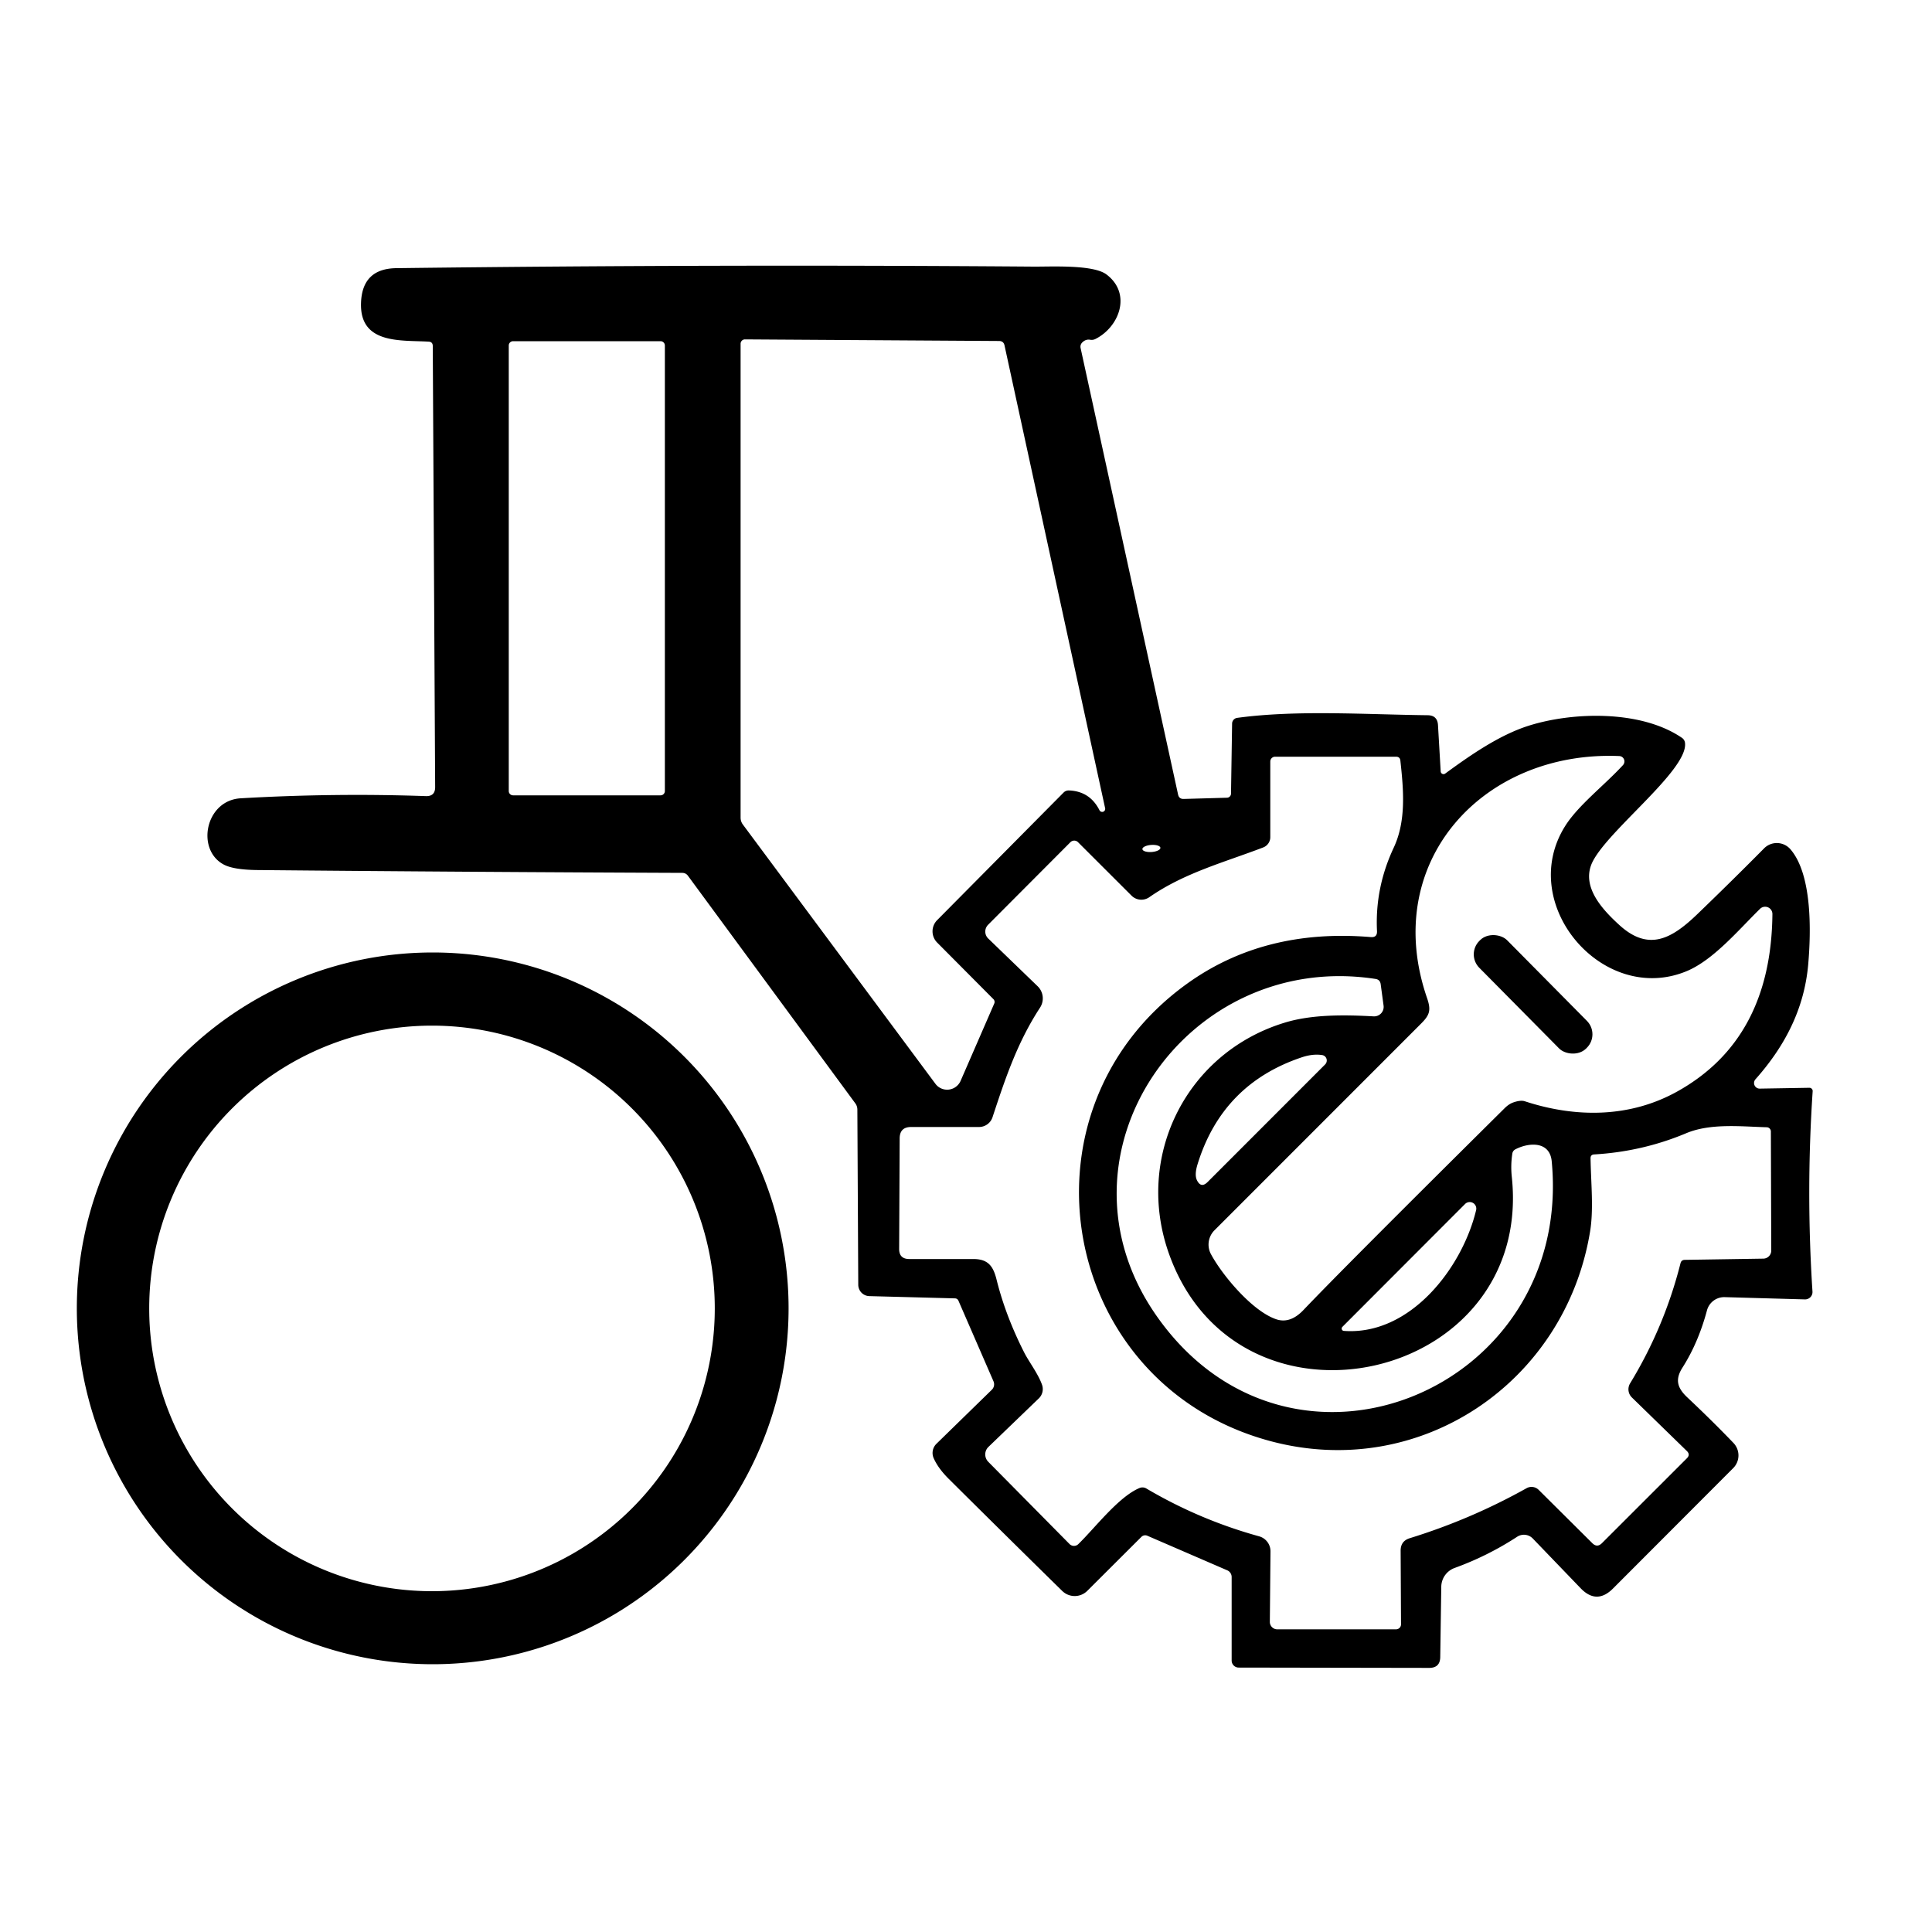 <?xml version="1.0" encoding="UTF-8" standalone="no"?>
<!DOCTYPE svg PUBLIC "-//W3C//DTD SVG 1.1//EN" "http://www.w3.org/Graphics/SVG/1.1/DTD/svg11.dtd">
<svg xmlns="http://www.w3.org/2000/svg" version="1.1" viewBox="0.00 0.00 300.00 300.00">
<path fill="#000000" d="
  M 247.03 134.44
  C 245.79 138.02 248.96 141.36 251.43 143.62
  C 255.99 147.79 259.56 145.80 263.56 141.95
  Q 268.90 136.81 273.93 131.73
  A 2.79 2.78 47.1 0 1 278.03 131.89
  C 281.44 135.87 281.20 144.80 280.79 149.61
  C 280.21 156.61 277.16 162.45 272.59 167.59
  A 0.87 0.87 0.0 0 0 273.26 169.04
  L 280.95 168.91
  A 0.51 0.50 1.5 0 1 281.47 169.45
  Q 280.43 185.00 281.44 200.55
  A 1.15 1.14 -1.4 0 1 280.27 201.77
  L 267.81 201.42
  A 2.77 2.77 0.0 0 0 265.06 203.47
  C 264.25 206.49 263.05 209.54 261.26 212.35
  C 260.08 214.20 260.42 215.50 262.02 217.00
  Q 265.94 220.69 269.16 224.05
  A 2.80 2.79 45.5 0 1 269.13 227.97
  L 250.47 246.66
  Q 247.93 249.21 245.44 246.62
  L 238.01 238.90
  A 1.92 1.91 -38.6 0 0 235.58 238.63
  Q 231.03 241.60 225.88 243.47
  A 3.15 3.15 0.0 0 0 223.80 246.39
  L 223.64 257.32
  Q 223.61 258.99 221.93 258.99
  L 192.34 258.94
  A 1.10 1.09 90.0 0 1 191.25 257.84
  L 191.25 244.88
  A 1.14 1.12 -78.6 0 0 190.57 243.84
  L 178.16 238.47
  A 0.84 0.83 33.8 0 0 177.23 238.65
  L 168.84 247.02
  A 2.77 2.77 0.0 0 1 164.94 247.04
  Q 156.48 238.74 147.34 229.66
  Q 145.66 227.99 144.97 226.40
  A 2.00 1.98 -34.0 0 1 145.41 224.19
  L 154.01 215.80
  A 1.18 1.17 56.6 0 0 154.27 214.49
  L 148.83 201.98
  Q 148.67 201.62 148.27 201.61
  L 134.99 201.26
  A 1.77 1.76 -89.5 0 1 133.27 199.50
  L 133.13 172.26
  A 1.64 1.63 27.0 0 0 132.83 171.35
  L 106.81 135.97
  Q 106.49 135.55 105.96 135.54
  Q 72.94 135.41 39.94 135.10
  Q 36.24 135.06 34.71 134.23
  C 30.41 131.90 31.89 124.28 37.37 123.96
  Q 51.85 123.12 66.12 123.62
  Q 67.58 123.67 67.57 122.21
  L 67.20 53.72
  Q 67.19 53.08 66.56 53.05
  C 62.30 52.80 55.82 53.51 56.06 47.01
  Q 56.25 41.70 61.56 41.64
  Q 111.06 41.02 160.56 41.40
  C 163.20 41.42 169.73 41.06 171.80 42.61
  C 175.77 45.58 173.83 50.78 170.07 52.65
  A 1.30 1.28 36.4 0 1 169.29 52.76
  Q 168.63 52.64 168.10 53.13
  Q 167.68 53.52 167.80 54.07
  L 182.93 123.37
  Q 183.08 124.08 183.80 124.06
  L 190.53 123.87
  A 0.64 0.64 0.0 0 0 191.15 123.24
  L 191.32 112.36
  A 0.91 0.91 0.0 0 1 192.11 111.47
  C 201.37 110.21 212.04 110.95 221.68 111.06
  Q 223.20 111.07 223.29 112.59
  L 223.71 119.79
  A 0.44 0.44 0.0 0 0 224.41 120.12
  C 228.37 117.22 232.84 114.13 237.34 112.70
  C 244.17 110.53 254.79 110.21 261.17 114.57
  A 1.10 1.08 13.2 0 1 261.64 115.31
  C 262.29 119.62 248.69 129.63 247.03 134.44
  Z
  M 103.24 53.65
  A 0.67 0.67 0.0 0 0 102.57 52.98
  L 79.67 52.98
  A 0.67 0.67 0.0 0 0 79.00 53.65
  L 79.00 122.83
  A 0.67 0.67 0.0 0 0 79.67 123.50
  L 102.57 123.50
  A 0.67 0.67 0.0 0 0 103.24 122.83
  L 103.24 53.65
  Z
  M 155.13 52.95
  L 115.68 52.70
  A 0.68 0.67 -89.6 0 0 115.00 53.38
  L 115.00 126.97
  A 1.78 1.76 -63.6 0 0 115.35 128.03
  L 145.25 168.29
  A 2.28 2.27 -51.5 0 0 149.16 167.84
  L 154.39 155.82
  A 0.61 0.61 0.0 0 0 154.26 155.15
  L 145.52 146.36
  A 2.47 2.47 0.0 0 1 145.51 142.89
  L 165.16 123.06
  A 1.10 1.09 22.9 0 1 165.96 122.74
  Q 169.22 122.85 170.72 125.80
  A 0.47 0.47 0.0 0 0 171.60 125.48
  L 155.98 53.63
  Q 155.83 52.95 155.13 52.95
  Z
  M 261.88 150.81
  C 248.94 156.16 235.43 140.46 243.01 128.31
  C 245.03 125.06 249.14 121.94 252.02 118.80
  A 0.84 0.83 -67.6 0 0 251.44 117.40
  C 230.23 116.51 214.31 133.89 221.60 155.00
  C 222.24 156.87 222.00 157.61 220.68 158.93
  Q 204.32 175.30 188.58 191.04
  A 3.14 3.14 0.0 0 0 188.04 194.75
  C 189.80 198.03 194.53 203.69 198.25 204.88
  Q 200.37 205.55 202.40 203.42
  Q 208.54 196.96 233.63 172.09
  Q 234.31 171.41 235.03 171.17
  Q 236.12 170.80 236.76 171.00
  C 244.67 173.60 253.11 173.59 260.49 169.46
  Q 275.03 161.34 275.22 141.94
  A 1.13 1.13 0.0 0 0 273.30 141.12
  C 269.93 144.43 266.04 149.09 261.88 150.81
  Z
  M 196.15 131.59
  C 190.12 133.90 183.88 135.54 178.46 139.32
  A 2.16 2.15 -39.9 0 1 175.71 139.08
  L 167.40 130.78
  A 0.84 0.83 -44.8 0 0 166.21 130.78
  L 153.43 143.60
  A 1.50 1.49 -45.7 0 0 153.45 145.73
  L 161.12 153.14
  A 2.63 2.62 -51.6 0 1 161.50 156.46
  C 157.98 161.85 156.12 167.40 154.12 173.48
  A 2.21 2.21 0.0 0 1 152.02 175.00
  L 141.48 175.00
  Q 139.71 175.00 139.70 176.77
  L 139.62 193.92
  Q 139.61 195.49 141.17 195.50
  Q 145.77 195.51 151.13 195.50
  C 153.51 195.50 154.25 196.69 154.76 198.75
  Q 156.15 204.33 159.05 210.04
  C 159.76 211.44 161.22 213.34 161.81 215.04
  A 2.01 2.01 0.0 0 1 161.31 217.14
  L 153.48 224.68
  A 1.63 1.62 45.6 0 0 153.46 226.99
  L 166.08 239.76
  A 0.97 0.96 45.6 0 0 167.43 239.78
  C 170.01 237.28 173.67 232.43 176.94 231.06
  A 1.19 1.18 -41.0 0 1 178.00 231.13
  Q 186.25 236.00 195.52 238.56
  A 2.41 2.40 8.2 0 1 197.28 240.90
  L 197.18 251.83
  A 1.15 1.15 0.0 0 0 198.33 253.00
  L 216.77 253.00
  A 0.78 0.77 -0.0 0 0 217.55 252.23
  L 217.49 240.78
  Q 217.49 239.29 218.91 238.85
  Q 228.40 235.92 237.04 231.09
  A 1.58 1.57 52.7 0 1 238.93 231.35
  L 247.25 239.62
  Q 248.00 240.37 248.75 239.62
  L 261.94 226.44
  Q 262.51 225.87 261.93 225.31
  L 253.40 217.00
  A 1.78 1.77 -52.4 0 1 253.12 214.81
  Q 258.44 206.08 260.95 196.15
  Q 261.08 195.64 261.61 195.63
  L 273.81 195.44
  A 1.25 1.25 0.0 0 0 275.04 194.19
  L 274.98 175.70
  A 0.66 0.66 0.0 0 0 274.34 175.04
  C 270.35 174.93 265.59 174.38 261.80 175.98
  Q 255.03 178.82 247.54 179.26
  Q 246.97 179.29 246.98 179.87
  C 247.04 183.72 247.48 187.70 246.91 191.21
  C 243.05 214.74 220.41 230.06 197.14 223.74
  C 164.52 214.89 156.90 172.63 184.20 152.84
  Q 196.23 144.12 212.86 145.51
  Q 213.87 145.59 213.82 144.58
  Q 213.49 137.86 216.42 131.62
  C 218.38 127.43 217.94 122.59 217.45 118.12
  Q 217.39 117.50 216.76 117.50
  L 198.00 117.50
  A 0.75 0.75 0.0 0 0 197.25 118.25
  L 197.25 129.99
  A 1.71 1.71 0.0 0 1 196.15 131.59
  Z
  M 180.186 131.648
  A 1.40 0.55 -4.2 0 0 178.75 131.202
  A 1.40 0.55 -4.2 0 0 177.394 131.852
  A 1.40 0.55 -4.2 0 0 178.83 132.298
  A 1.40 0.55 -4.2 0 0 180.186 131.648
  Z
  M 240.95 180.33
  C 240.66 177.21 237.48 177.36 235.34 178.45
  Q 234.90 178.67 234.83 179.15
  Q 234.56 180.95 234.75 182.73
  C 238.15 214.62 192.41 224.91 181.56 194.80
  C 176.09 179.63 184.20 163.46 199.48 158.80
  C 203.71 157.50 208.79 157.57 213.30 157.82
  A 1.48 1.47 -2.4 0 0 214.84 156.15
  L 214.39 152.81
  Q 214.29 152.12 213.60 152.01
  C 184.16 147.47 162.15 179.38 179.57 204.30
  C 200.39 234.09 244.33 215.92 240.95 180.33
  Z
  M 205.30 163.83
  Q 203.88 163.61 202.20 164.16
  Q 189.82 168.28 185.96 180.77
  Q 185.45 182.42 185.86 183.26
  Q 186.50 184.57 187.53 183.53
  L 205.77 165.28
  A 0.86 0.85 -63.0 0 0 205.30 163.83
  Z
  M 208.67 206.66
  C 218.96 207.42 227.06 196.88 229.21 187.91
  A 1.02 1.02 0.0 0 0 227.50 186.95
  L 208.44 206.04
  A 0.37 0.36 -65.5 0 0 208.67 206.66
  Z"
/>
<rect fill="#000000" x="-3.04" y="-11.77" transform="translate(238.06,154.40) rotate(-44.7)" width="6.08" height="23.54" rx="2.96"/>
<path fill="#000000" d="
  M 122.45 203.16
  A 55.26 55.26 0.0 0 1 67.19 258.42
  A 55.26 55.26 0.0 0 1 11.93 203.16
  A 55.26 55.26 0.0 0 1 67.19 147.90
  A 55.26 55.26 0.0 0 1 122.45 203.16
  Z
  M 110.99 203.17
  A 43.91 43.91 0.0 0 0 67.08 159.26
  A 43.91 43.91 0.0 0 0 23.17 203.17
  A 43.91 43.91 0.0 0 0 67.08 247.08
  A 43.91 43.91 0.0 0 0 110.99 203.17
  Z"
/>
</svg>
